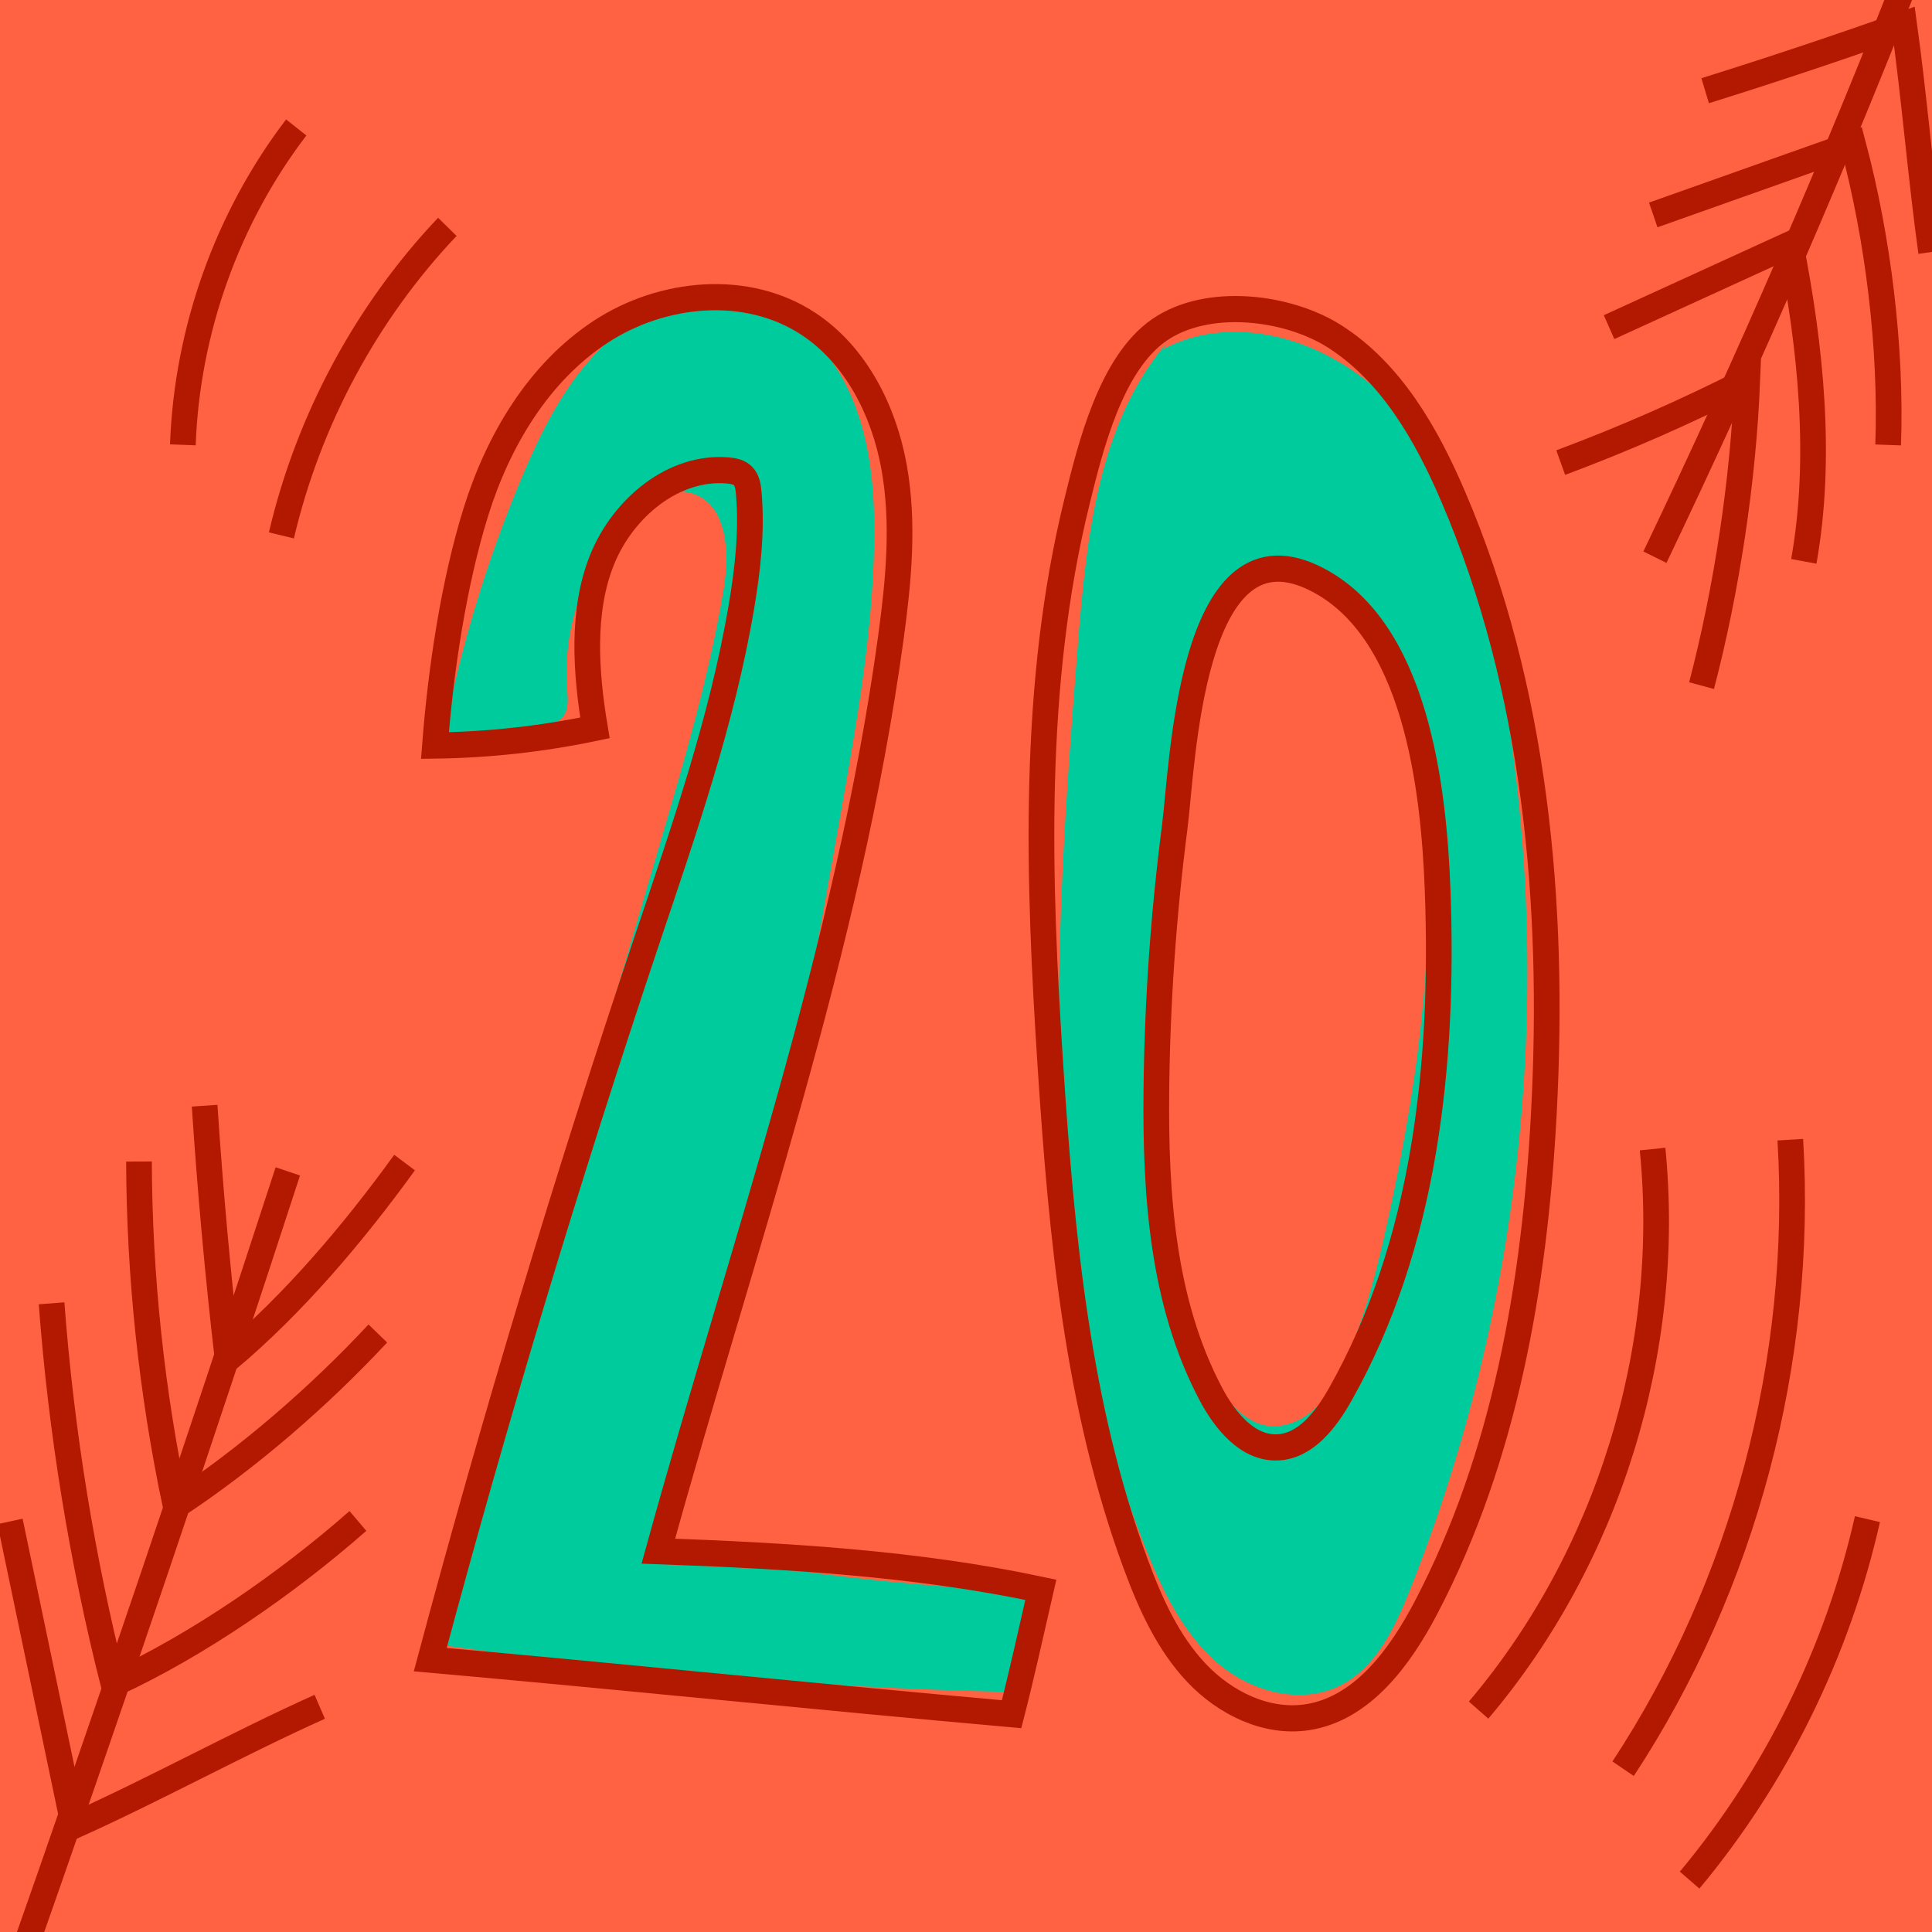 <?xml version="1.0" encoding="utf-8"?>
<svg xmlns="http://www.w3.org/2000/svg" viewBox="27.022 32.999 81.462 81.462" width="81.462px" height="81.462px" xmlns:bx="https://boxy-svg.com">
  <defs>
    <bx:export>
      <bx:file format="svg"/>
    </bx:export>
  </defs>
  <g transform="matrix(1.083, 0, 0, 1.103, -396.64, -302.973)" style="">
    <path style="fill:#FF6243;" d="M460.284,382.438h-62.36c-5.275,0-9.551-4.276-9.551-9.551v-62.36 c0-5.275,4.276-9.551,9.551-9.551h62.36c5.275,0,9.551,4.276,9.551,9.551v62.36C469.834,378.162,465.558,382.438,460.284,382.438 z"/>
    <g>
      <path style="fill:#00CB9D;" d="M408.24,333.055c1.32-0.223,2.639-0.447,3.959-0.67c0.347-0.059,0.73-0.139,0.936-0.424 c0.204-0.282,0.164-0.664,0.137-1.011c-0.183-2.332,0.662-4.726,2.267-6.427c0.698-0.74,1.728-1.386,2.683-1.038 c1.303,0.475,1.377,2.275,1.144,3.642c-0.559,3.285-1.514,6.488-2.468,9.681c-3.044,10.196-6.088,20.392-9.132,30.588 c7.503,1.08,15.071,1.709,22.649,1.88c0.753-1.115,1.092-2.504,0.935-3.84c-4.838-0.191-9.662-0.748-14.417-1.665 c3.565-9.055,5.307-18.707,7.028-28.286c0.596-3.319,1.194-6.654,1.264-10.025c0.041-1.96-0.11-3.972-0.911-5.762 c-0.801-1.79-2.35-3.334-4.275-3.706c-1.955-0.378-3.992,0.509-5.425,1.89s-2.354,3.204-3.135,5.035 c-1.334,3.127-2.342,6.394-3.002,9.729"/>
    </g>
    <g>
      <path style="fill:#00CB9D;" d="M449.367,329.115c-0.674-3.246-1.676-6.569-3.929-9.001c-2.253-2.433-6.062-3.7-8.994-2.151 l0.233-0.319c-2.716,3.067-3.183,7.46-3.515,11.543c-0.946,11.655-1.749,23.808,2.651,34.642 c0.651,1.604,1.45,3.213,2.771,4.332c1.321,1.119,3.282,1.638,4.825,0.851c1.375-0.701,2.103-2.216,2.682-3.646 C450.713,353.956,451.868,341.168,449.367,329.115z M445.267,351.059c-0.422,1.915-0.902,3.83-1.713,5.615 c-0.3,0.66-0.656,1.315-1.197,1.798c-0.541,0.483-1.302,0.771-2.005,0.592c-0.517-0.132-0.944-0.494-1.305-0.887 c-1.983-2.161-2.397-5.303-2.544-8.233c-0.318-6.331,0.171-12.702,1.45-18.911c0.311-1.509,0.737-3.123,1.932-4.095l0.738-0.215 c0.505-0.724,1.656-0.405,2.357,0.131c2.235,1.704,3.129,4.639,3.51,7.423C447.256,339.863,446.481,345.552,445.267,351.059z"/>
    </g>
    <g>
      <path style="fill:none;stroke:#B21900;stroke-miterlimit:10;" d="M408.127,333.099c2.092-0.027,4.181-0.253,6.229-0.676 c-0.358-2.098-0.531-4.466,0.28-6.434c0.811-1.967,2.776-3.587,4.896-3.407c0.21,0.018,0.434,0.06,0.585,0.207 c0.169,0.164,0.206,0.418,0.227,0.652c0.129,1.445-0.036,2.901-0.282,4.331c-0.754,4.389-2.261,8.607-3.7,12.821 c-3.093,9.058-5.901,18.214-8.418,27.449c7.561,0.661,15.073,1.424,22.634,2.086c0.406-1.555,0.771-3.193,1.138-4.757 c-4.869-1.017-9.92-1.3-14.892-1.477c3.255-11.574,7.39-22.997,9.051-34.904c0.302-2.169,0.523-4.385,0.127-6.539 c-0.395-2.154-1.483-4.265-3.316-5.461c-2.397-1.565-5.71-1.255-8.115,0.297c-2.406,1.552-3.984,4.151-4.85,6.88 C408.855,326.896,408.348,330.245,408.127,333.099z"/>
      <path style="fill:none;stroke:#B21900;stroke-miterlimit:10;" d="M433.127,323.757c-1.769,7.044-1.515,14.424-1.032,21.67 c0.429,6.429,1.049,12.939,3.319,18.97c0.565,1.501,1.251,2.997,2.363,4.152s2.723,1.931,4.31,1.694 c2.141-0.319,3.613-2.29,4.631-4.201c3.071-5.763,4.229-12.365,4.582-18.885c0.434-8.008-0.322-16.226-3.529-23.576 c-1.039-2.381-2.418-4.751-4.622-6.126c-1.82-1.136-4.941-1.521-6.825-0.24C434.436,318.499,433.641,321.709,433.127,323.757z"/>
      <path style="fill:none;stroke:#B21900;stroke-miterlimit:10;" d="M436.214,346.285c-0.043,3.98,0.236,8.115,2.129,11.616 c0.548,1.014,1.423,2.065,2.575,2.027c1.108-0.037,1.9-1.061,2.453-2.022c3.306-5.748,4.045-12.634,3.794-19.26 c-0.145-3.819-0.818-10.134-4.891-11.989c-4.75-2.164-5.038,7.226-5.344,9.55C436.49,339.548,436.25,342.915,436.214,346.285z"/>
      <g>
        <path style="fill:none;stroke:#B21900;stroke-miterlimit:10;" d="M391.739,380.259c3.679-10.25,7.233-20.545,10.66-30.882"/>
        <path style="fill:none;stroke:#B21900;stroke-miterlimit:10;" d="M399.16,346.866c0.217,3.239,0.516,6.473,0.896,9.697 c2.579-2.131,4.903-4.83,6.888-7.523"/>
        <path style="fill:none;stroke:#B21900;stroke-miterlimit:10;" d="M396.604,349c0.016,4.422,0.496,8.843,1.427,13.166 c2.816-1.828,5.56-4.157,7.872-6.592"/>
        <path style="fill:none;stroke:#B21900;stroke-miterlimit:10;" d="M393.201,354.42c0.375,4.908,1.182,9.783,2.409,14.55 c3.292-1.486,6.784-3.869,9.518-6.23"/>
        <path style="fill:none;stroke:#B21900;stroke-miterlimit:10;" d="M391.584,362.758c0.826,3.879,1.653,7.758,2.479,11.637 c3.198-1.411,6.38-3.14,9.578-4.551"/>
      </g>
      <g>
        <path style="fill:none;stroke:#B21900;stroke-miterlimit:10;" d="M465.753,302.958c-3.086,7.77-6.465,15.424-10.129,22.94"/>
        <path style="fill:none;stroke:#B21900;stroke-miterlimit:10;" d="M451.956,322.282c2.478-0.907,4.905-1.954,7.264-3.135 c-0.156,3.815-0.798,7.972-1.78,11.661"/>
        <path style="fill:none;stroke:#B21900;stroke-miterlimit:10;" d="M453.839,317.104c2.355-1.057,4.71-2.115,7.065-3.172 c0.787,3.934,1.235,8.179,0.517,12.126"/>
        <path style="fill:none;stroke:#B21900;stroke-miterlimit:10;" d="M455.559,312.815c2.592-0.903,5.184-1.805,7.776-2.708 c0.978,3.609,1.503,7.763,1.37,11.5"/>
        <path style="fill:none;stroke:#B21900;stroke-miterlimit:10;" d="M457.58,308.066c2.598-0.797,5.181-1.643,7.747-2.539 c0.397,2.811,0.654,5.895,1.051,8.706"/>
      </g>
      <path style="fill:none;stroke:#B21900;stroke-miterlimit:10;" d="M455.533,348.524c0.776,7.669-1.734,15.615-6.774,21.447"/>
      <path style="fill:none;stroke:#B21900;stroke-miterlimit:10;" d="M460.895,348.165c0.516,8.437-1.808,17.023-6.509,24.047"/>
      <path style="fill:none;stroke:#B21900;stroke-miterlimit:10;" d="M463.898,362.671c-1.164,5.063-3.56,9.839-6.923,13.799"/>
      <path style="fill:none;stroke:#B21900;stroke-miterlimit:10;" d="M408.609,313.27c-3.151,3.263-5.407,7.382-6.46,11.795"/>
      <path style="fill:none;stroke:#B21900;stroke-miterlimit:10;" d="M402.726,309.471c-2.686,3.453-4.254,7.761-4.414,12.133"/>
    </g>
  </g>
</svg>